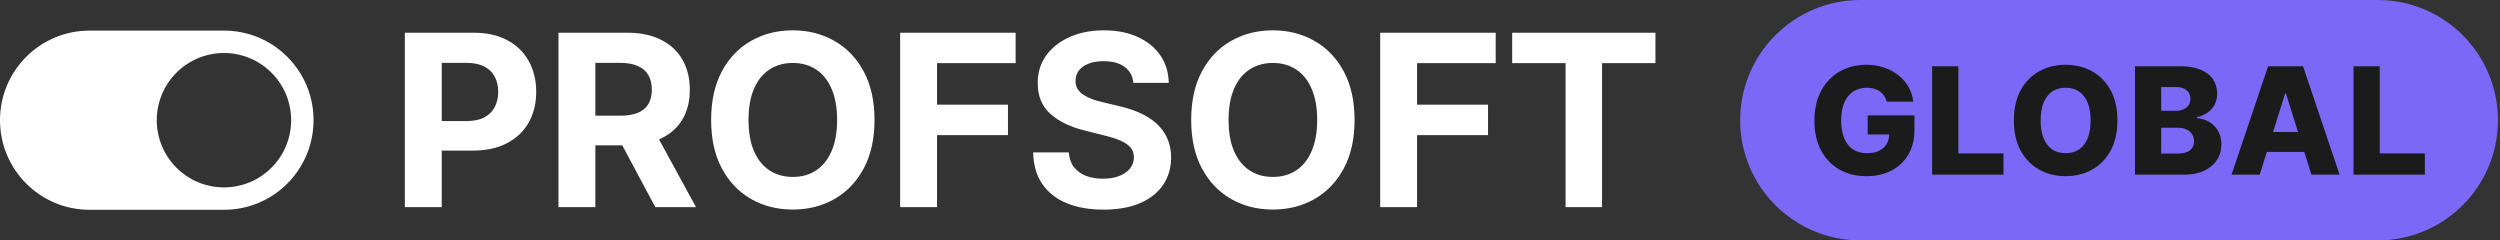 <?xml version="1.0" encoding="UTF-8"?> <svg xmlns="http://www.w3.org/2000/svg" width="572" height="55" viewBox="0 0 572 55" fill="none"><rect x="0" y="0" width="572" height="55" fill="#333333" stroke="none"/> <path fill-rule="evenodd" clip-rule="evenodd" d="M20.471 7.003C9.165 7.003 0 16.18 0 27.5C0 38.82 9.165 47.997 20.471 47.997H51.267C62.573 47.997 71.739 38.82 71.739 27.5C71.739 16.18 62.573 7.003 51.267 7.003H20.471ZM51.242 12.127C42.752 12.127 35.87 19.01 35.87 27.5C35.87 35.99 42.752 42.873 51.242 42.873C59.732 42.873 66.615 35.99 66.615 27.5C66.615 19.01 59.732 12.127 51.242 12.127Z" fill="white"></path> <path d="M92.631 47.399V7.487H108.377C111.404 7.487 113.983 8.065 116.114 9.222C118.245 10.365 119.869 11.956 120.986 13.996C122.116 16.023 122.682 18.361 122.682 21.012C122.682 23.662 122.11 26.001 120.967 28.028C119.823 30.054 118.167 31.633 115.997 32.763C113.841 33.894 111.229 34.459 108.163 34.459H98.126V27.696H106.799C108.423 27.696 109.761 27.417 110.813 26.858C111.879 26.287 112.671 25.501 113.191 24.5C113.724 23.487 113.99 22.324 113.99 21.012C113.99 19.687 113.724 18.53 113.191 17.543C112.671 16.543 111.879 15.77 110.813 15.224C109.748 14.665 108.397 14.386 106.76 14.386H101.069V47.399H92.631ZM127.778 47.399V7.487H143.525C146.539 7.487 149.112 8.026 151.242 9.105C153.386 10.17 155.016 11.684 156.134 13.645C157.264 15.594 157.829 17.887 157.829 20.525C157.829 23.175 157.258 25.455 156.114 27.365C154.971 29.262 153.314 30.717 151.145 31.73C148.988 32.744 146.377 33.25 143.311 33.25H132.768V26.468H141.946C143.557 26.468 144.896 26.248 145.961 25.806C147.026 25.364 147.819 24.702 148.339 23.818C148.871 22.935 149.138 21.837 149.138 20.525C149.138 19.2 148.871 18.082 148.339 17.173C147.819 16.263 147.02 15.575 145.941 15.107C144.876 14.626 143.531 14.386 141.907 14.386H136.217V47.399H127.778ZM149.332 29.236L159.252 47.399H149.937L140.231 29.236H149.332ZM200.086 27.443C200.086 31.795 199.261 35.498 197.611 38.551C195.973 41.604 193.739 43.937 190.907 45.547C188.087 47.145 184.917 47.944 181.396 47.944C177.849 47.944 174.666 47.139 171.846 45.528C169.028 43.917 166.799 41.585 165.162 38.532C163.525 35.479 162.707 31.782 162.707 27.443C162.707 23.091 163.525 19.388 165.162 16.335C166.799 13.281 169.028 10.956 171.846 9.358C174.666 7.747 177.849 6.941 181.396 6.941C184.917 6.941 188.087 7.747 190.907 9.358C193.739 10.956 195.973 13.281 197.611 16.335C199.261 19.388 200.086 23.091 200.086 27.443ZM191.53 27.443C191.53 24.624 191.108 22.246 190.263 20.31C189.431 18.375 188.256 16.906 186.736 15.906C185.215 14.905 183.436 14.405 181.396 14.405C179.357 14.405 177.577 14.905 176.057 15.906C174.537 16.906 173.355 18.375 172.509 20.31C171.677 22.246 171.262 24.624 171.262 27.443C171.262 30.262 171.677 32.64 172.509 34.576C173.355 36.511 174.537 37.98 176.057 38.98C177.577 39.98 179.357 40.48 181.396 40.48C183.436 40.48 185.215 39.98 186.736 38.98C188.256 37.98 189.431 36.511 190.263 34.576C191.108 32.64 191.53 30.262 191.53 27.443ZM205.952 47.399V7.487H232.377V14.444H214.389V23.955H230.625V30.912H214.389V47.399H205.952ZM259.32 18.966C259.165 17.393 258.495 16.172 257.313 15.302C256.131 14.431 254.527 13.996 252.5 13.996C251.123 13.996 249.96 14.191 249.012 14.581C248.064 14.958 247.336 15.484 246.829 16.159C246.336 16.835 246.088 17.601 246.088 18.459C246.062 19.174 246.213 19.797 246.537 20.33C246.875 20.862 247.336 21.324 247.921 21.713C248.505 22.09 249.181 22.422 249.946 22.707C250.713 22.98 251.531 23.214 252.403 23.409L255.988 24.267C257.73 24.656 259.327 25.176 260.782 25.825C262.238 26.475 263.498 27.274 264.564 28.223C265.628 29.171 266.453 30.288 267.039 31.575C267.635 32.861 267.941 34.335 267.955 35.998C267.941 38.441 267.318 40.559 266.083 42.351C264.861 44.131 263.095 45.515 260.782 46.502C258.483 47.477 255.709 47.964 252.461 47.964C249.239 47.964 246.433 47.47 244.042 46.483C241.664 45.495 239.807 44.034 238.468 42.098C237.143 40.149 236.449 37.739 236.383 34.868H244.549C244.639 36.206 245.024 37.324 245.698 38.22C246.387 39.103 247.304 39.773 248.447 40.227C249.603 40.669 250.908 40.89 252.363 40.89C253.793 40.89 255.033 40.682 256.085 40.266C257.151 39.85 257.976 39.272 258.56 38.532C259.146 37.791 259.438 36.94 259.438 35.979C259.438 35.082 259.172 34.329 258.639 33.718C258.12 33.108 257.353 32.588 256.34 32.159C255.339 31.73 254.111 31.341 252.655 30.99L248.31 29.898C244.945 29.08 242.289 27.8 240.34 26.059C238.391 24.318 237.423 21.973 237.436 19.024C237.423 16.608 238.065 14.496 239.365 12.691C240.677 10.884 242.477 9.475 244.764 8.461C247.049 7.448 249.647 6.941 252.558 6.941C255.522 6.941 258.106 7.448 260.314 8.461C262.537 9.475 264.265 10.884 265.498 12.691C266.733 14.496 267.369 16.588 267.408 18.966H259.32ZM309.922 27.443C309.922 31.795 309.097 35.498 307.447 38.551C305.811 41.604 303.577 43.937 300.745 45.547C297.924 47.145 294.754 47.944 291.234 47.944C287.686 47.944 284.504 47.139 281.684 45.528C278.866 43.917 276.637 41.585 275 38.532C273.362 35.479 272.544 31.782 272.544 27.443C272.544 23.091 273.362 19.388 275 16.335C276.637 13.281 278.866 10.956 281.684 9.358C284.504 7.747 287.686 6.941 291.234 6.941C294.754 6.941 297.924 7.747 300.745 9.358C303.577 10.956 305.811 13.281 307.447 16.335C309.097 19.388 309.922 23.091 309.922 27.443ZM301.368 27.443C301.368 24.624 300.944 22.246 300.101 20.31C299.269 18.375 298.094 16.906 296.573 15.906C295.053 14.905 293.273 14.405 291.234 14.405C289.195 14.405 287.415 14.905 285.895 15.906C284.374 16.906 283.191 18.375 282.347 20.31C281.515 22.246 281.1 24.624 281.1 27.443C281.1 30.262 281.515 32.64 282.347 34.576C283.191 36.511 284.374 37.98 285.895 38.98C287.415 39.98 289.195 40.48 291.234 40.48C293.273 40.48 295.053 39.98 296.573 38.98C298.094 37.98 299.269 36.511 300.101 34.576C300.944 32.64 301.368 30.262 301.368 27.443ZM315.789 47.399V7.487H342.215V14.444H324.227V23.955H340.461V30.912H324.227V47.399H315.789ZM345.986 14.444V7.487H378.766V14.444H366.546V47.399H358.206V14.444H345.986Z" fill="white"></path> <path d="M544.022 0H425.652C410.465 0 398.152 12.312 398.152 27.5C398.152 42.688 410.465 55 425.652 55H544.022C559.21 55 571.522 42.688 571.522 27.5C571.522 12.312 559.21 0 544.022 0Z" fill="#7C68F6"></path> <path d="M431.689 23.26C431.55 22.751 431.349 22.303 431.082 21.915C430.816 21.519 430.49 21.184 430.102 20.909C429.714 20.635 429.268 20.429 428.768 20.291C428.267 20.146 427.717 20.073 427.12 20.073C425.917 20.073 424.875 20.364 423.994 20.946C423.121 21.527 422.448 22.376 421.97 23.49C421.493 24.597 421.256 25.942 421.256 27.525C421.256 29.117 421.486 30.474 421.946 31.597C422.407 32.719 423.073 33.576 423.946 34.165C424.819 34.755 425.876 35.05 427.12 35.05C428.22 35.05 429.147 34.872 429.907 34.517C430.674 34.153 431.257 33.64 431.653 32.978C432.047 32.316 432.246 31.536 432.246 30.639L433.361 30.773H427.326V26.398H438.026V29.682C438.026 31.904 437.553 33.806 436.608 35.389C435.67 36.972 434.379 38.188 432.731 39.036C431.091 39.885 429.205 40.309 427.072 40.309C424.704 40.309 422.626 39.796 420.832 38.77C419.039 37.744 417.641 36.282 416.639 34.383C415.638 32.477 415.136 30.215 415.136 27.598C415.136 25.562 415.44 23.757 416.046 22.182C416.651 20.598 417.495 19.258 418.578 18.159C419.669 17.06 420.928 16.228 422.357 15.663C423.796 15.097 425.343 14.815 426.998 14.815C428.437 14.815 429.774 15.02 431.011 15.432C432.254 15.844 433.352 16.426 434.305 17.177C435.267 17.929 436.046 18.821 436.644 19.855C437.242 20.889 437.614 22.024 437.759 23.26H431.689ZM442.072 39.969V15.154H448.071V35.098H458.394V39.969H442.072ZM484.467 27.562C484.467 30.292 483.942 32.606 482.892 34.505C481.841 36.403 480.42 37.845 478.627 38.83C476.842 39.816 474.838 40.309 472.616 40.309C470.387 40.309 468.38 39.812 466.595 38.818C464.808 37.825 463.391 36.383 462.342 34.492C461.298 32.594 460.777 30.284 460.777 27.562C460.777 24.831 461.298 22.517 462.342 20.619C463.391 18.72 464.808 17.278 466.595 16.293C468.38 15.307 470.387 14.815 472.616 14.815C474.838 14.815 476.842 15.307 478.627 16.293C480.42 17.278 481.841 18.72 482.892 20.619C483.942 22.517 484.467 24.831 484.467 27.562ZM478.336 27.562C478.336 25.946 478.106 24.581 477.644 23.466C477.192 22.351 476.538 21.507 475.682 20.934C474.833 20.36 473.812 20.073 472.616 20.073C471.429 20.073 470.407 20.36 469.55 20.934C468.694 21.507 468.037 22.351 467.575 23.466C467.123 24.581 466.897 25.946 466.897 27.562C466.897 29.177 467.123 30.542 467.575 31.657C468.037 32.772 468.694 33.616 469.55 34.19C470.407 34.763 471.429 35.05 472.616 35.05C473.812 35.05 474.833 34.763 475.682 34.19C476.538 33.616 477.192 32.772 477.644 31.657C478.106 30.542 478.336 29.177 478.336 27.562ZM488.48 39.969V15.154H498.828C500.686 15.154 502.241 15.416 503.493 15.941C504.753 16.466 505.698 17.201 506.328 18.147C506.967 19.092 507.286 20.186 507.286 21.43C507.286 22.376 507.088 23.22 506.692 23.963C506.296 24.698 505.751 25.308 505.056 25.793C504.362 26.277 503.558 26.616 502.646 26.81V27.053C503.646 27.101 504.572 27.372 505.419 27.864C506.277 28.357 506.964 29.044 507.479 29.924C507.997 30.797 508.255 31.831 508.255 33.026C508.255 34.359 507.917 35.551 507.237 36.601C506.559 37.643 505.577 38.467 504.294 39.073C503.009 39.67 501.45 39.969 499.615 39.969H488.48ZM494.478 35.135H498.186C499.487 35.135 500.444 34.888 501.057 34.396C501.68 33.903 501.991 33.216 501.991 32.336C501.991 31.698 501.841 31.148 501.542 30.688C501.243 30.219 500.82 29.86 500.27 29.609C499.721 29.351 499.062 29.221 498.295 29.221H494.478V35.135ZM494.478 25.356H497.798C498.452 25.356 499.035 25.247 499.544 25.029C500.053 24.811 500.447 24.496 500.731 24.084C501.021 23.672 501.166 23.175 501.166 22.594C501.166 21.762 500.873 21.107 500.282 20.631C499.692 20.154 498.896 19.916 497.895 19.916H494.478V25.356ZM517.019 39.969H510.573L518.946 15.154H526.931L535.304 39.969H528.858L523.028 21.406H522.835L517.019 39.969ZM516.158 30.203H529.633V34.759H516.158V30.203ZM538.486 39.969V15.154H544.485V35.098H554.808V39.969H538.486Z" fill="#1B1B1B"></path> </svg> 